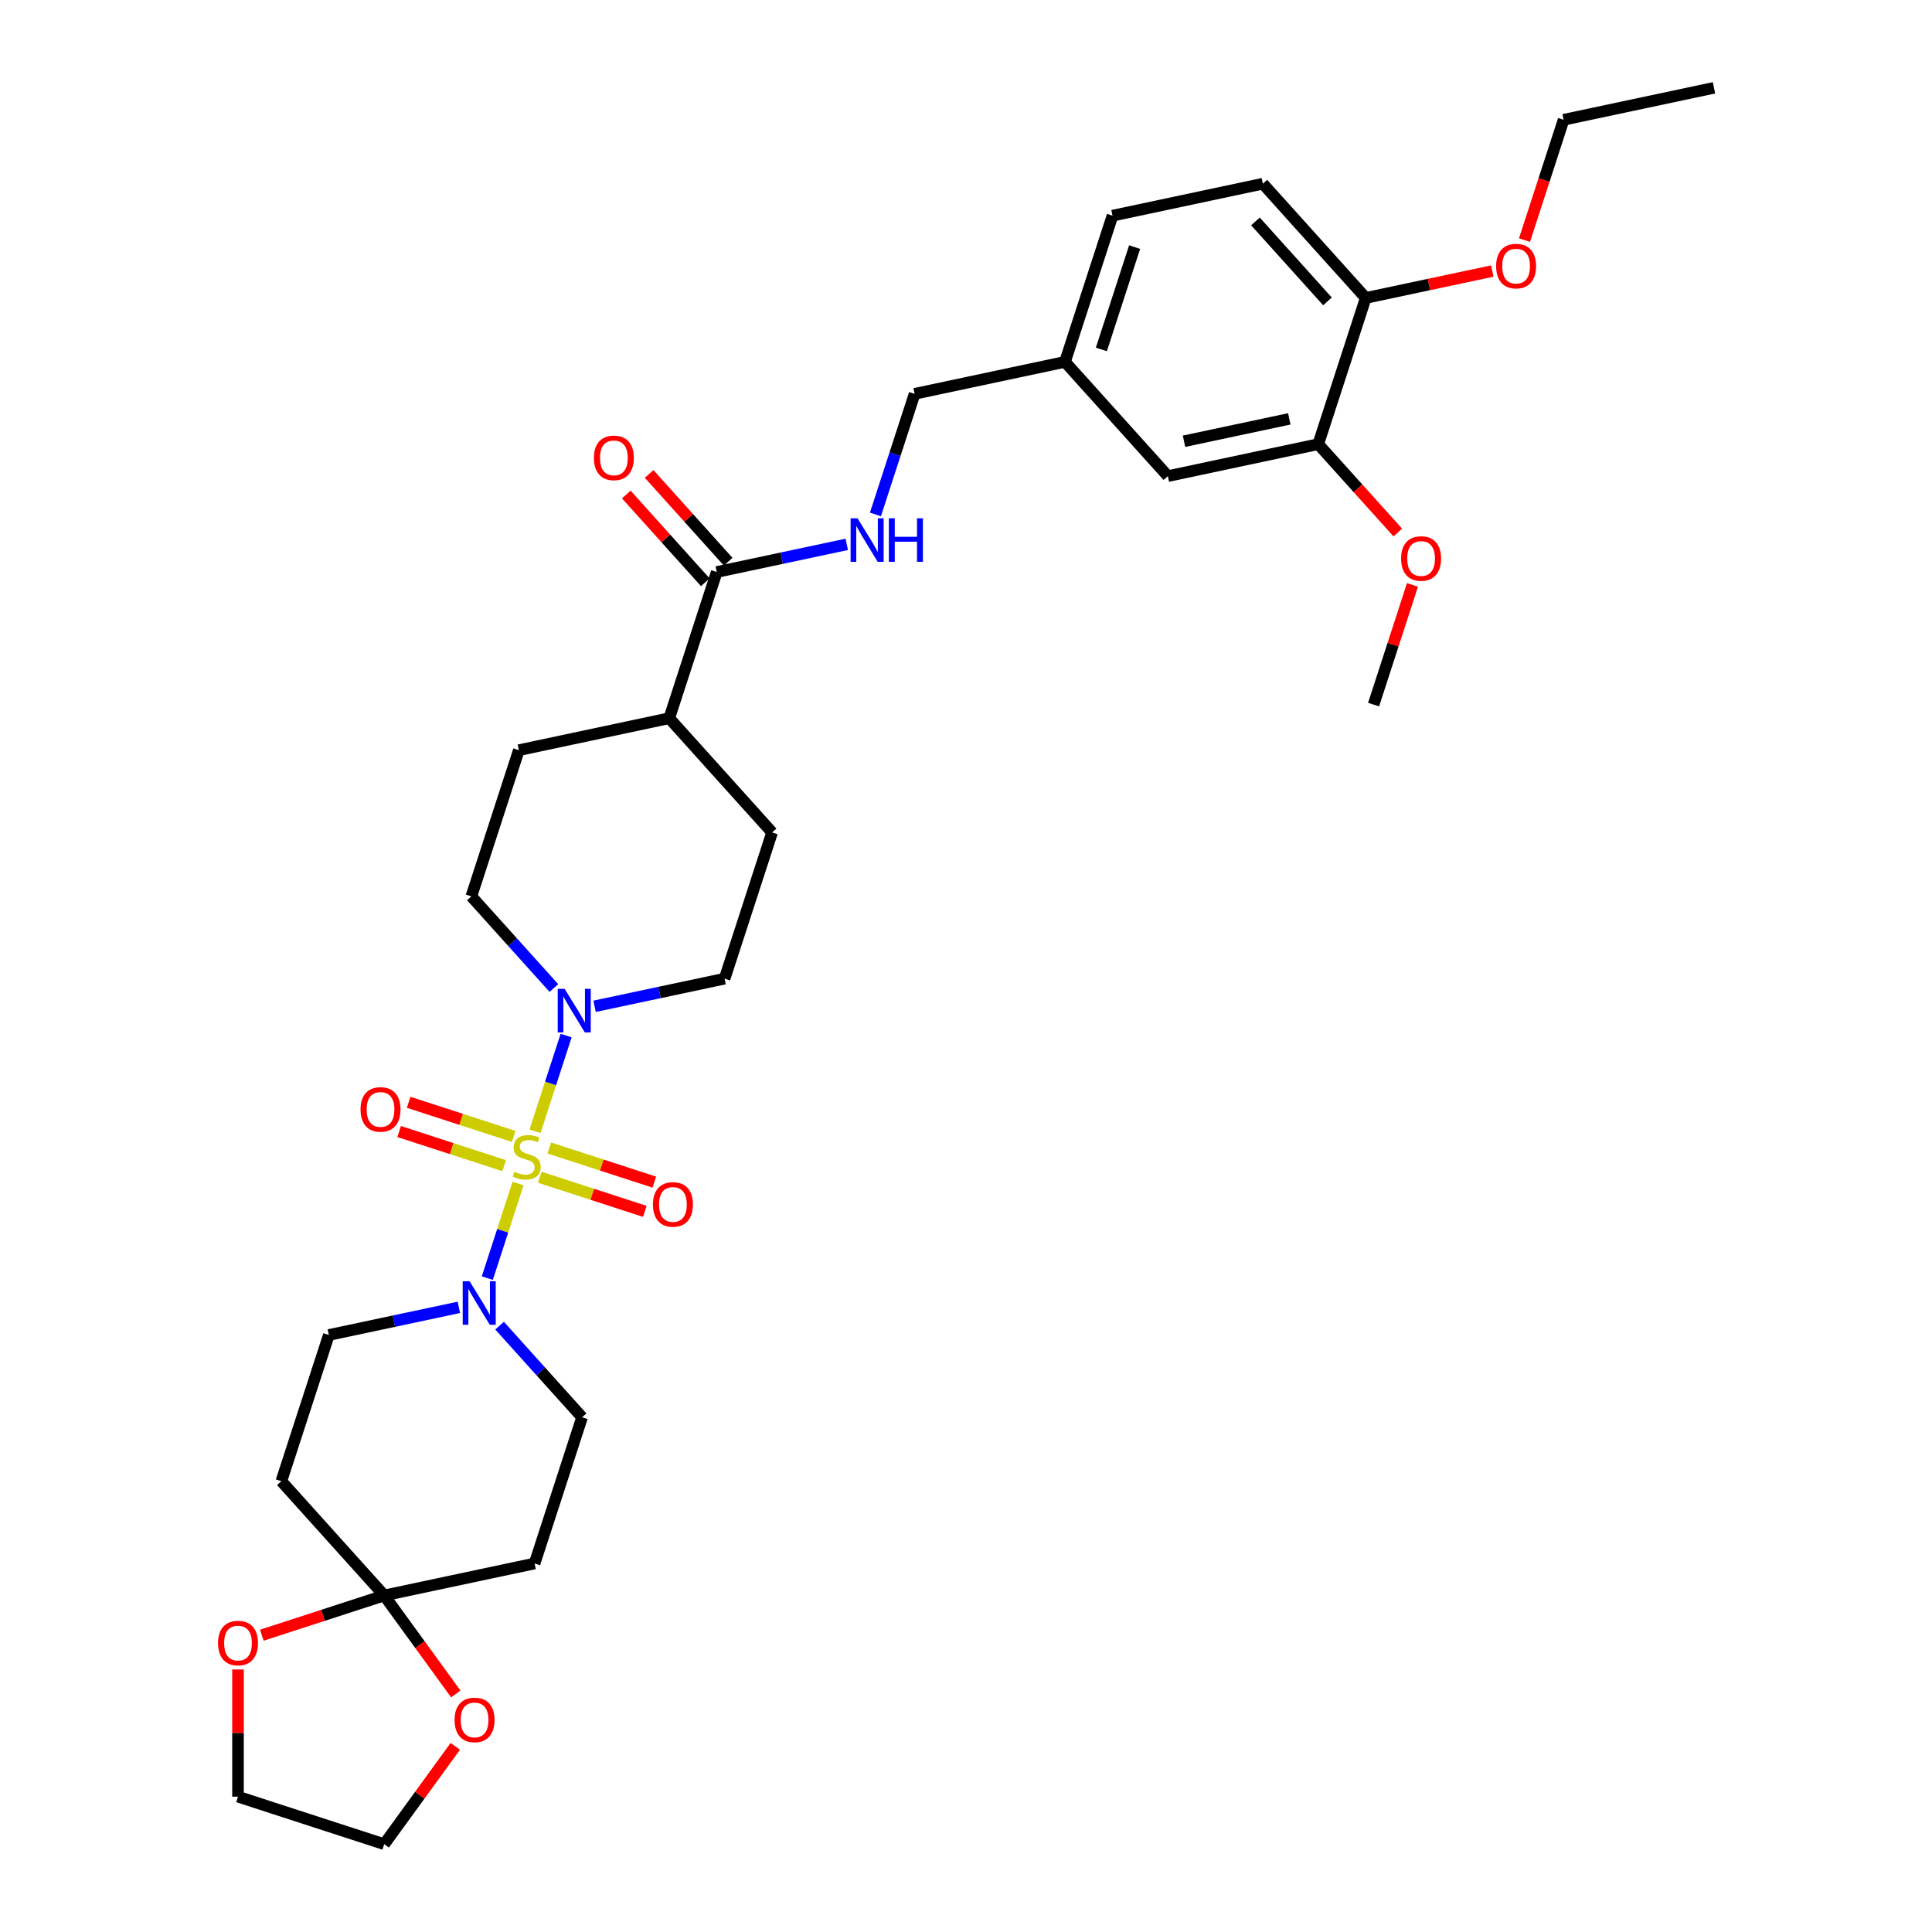 <?xml version='1.0' encoding='iso-8859-1'?>
<svg version='1.1' baseProfile='full'
              xmlns='http://www.w3.org/2000/svg'
                      xmlns:rdkit='http://www.rdkit.org/xml'
                      xmlns:xlink='http://www.w3.org/1999/xlink'
                  xml:space='preserve'
width='1000px' height='1000px' viewBox='0 0 1000 1000'>
<!-- END OF HEADER -->
<rect style='opacity:1.0;fill:#FFFFFF;stroke:none' width='1000' height='1000' x='0' y='0'> </rect>
<path class='bond-0' d='M 268.139,612.6 L 260.186,637.077' style='fill:none;fill-rule:evenodd;stroke:#CCCC00;stroke-width:6px;stroke-linecap:butt;stroke-linejoin:miter;stroke-opacity:1' />
<path class='bond-0' d='M 260.186,637.077 L 252.233,661.554' style='fill:none;fill-rule:evenodd;stroke:#0000FF;stroke-width:6px;stroke-linecap:butt;stroke-linejoin:miter;stroke-opacity:1' />
<path class='bond-1' d='M 276.93,585.546 L 284.978,560.775' style='fill:none;fill-rule:evenodd;stroke:#CCCC00;stroke-width:6px;stroke-linecap:butt;stroke-linejoin:miter;stroke-opacity:1' />
<path class='bond-1' d='M 284.978,560.775 L 293.027,536.004' style='fill:none;fill-rule:evenodd;stroke:#0000FF;stroke-width:6px;stroke-linecap:butt;stroke-linejoin:miter;stroke-opacity:1' />
<path class='bond-4' d='M 265.877,588.209 L 238.692,579.376' style='fill:none;fill-rule:evenodd;stroke:#CCCC00;stroke-width:6px;stroke-linecap:butt;stroke-linejoin:miter;stroke-opacity:1' />
<path class='bond-4' d='M 238.692,579.376 L 211.507,570.543' style='fill:none;fill-rule:evenodd;stroke:#FF0000;stroke-width:6px;stroke-linecap:butt;stroke-linejoin:miter;stroke-opacity:1' />
<path class='bond-4' d='M 260.96,603.344 L 233.775,594.511' style='fill:none;fill-rule:evenodd;stroke:#CCCC00;stroke-width:6px;stroke-linecap:butt;stroke-linejoin:miter;stroke-opacity:1' />
<path class='bond-4' d='M 233.775,594.511 L 206.589,585.678' style='fill:none;fill-rule:evenodd;stroke:#FF0000;stroke-width:6px;stroke-linecap:butt;stroke-linejoin:miter;stroke-opacity:1' />
<path class='bond-5' d='M 279.388,609.332 L 306.573,618.165' style='fill:none;fill-rule:evenodd;stroke:#CCCC00;stroke-width:6px;stroke-linecap:butt;stroke-linejoin:miter;stroke-opacity:1' />
<path class='bond-5' d='M 306.573,618.165 L 333.759,626.998' style='fill:none;fill-rule:evenodd;stroke:#FF0000;stroke-width:6px;stroke-linecap:butt;stroke-linejoin:miter;stroke-opacity:1' />
<path class='bond-5' d='M 284.306,594.197 L 311.491,603.03' style='fill:none;fill-rule:evenodd;stroke:#CCCC00;stroke-width:6px;stroke-linecap:butt;stroke-linejoin:miter;stroke-opacity:1' />
<path class='bond-5' d='M 311.491,603.03 L 338.676,611.863' style='fill:none;fill-rule:evenodd;stroke:#FF0000;stroke-width:6px;stroke-linecap:butt;stroke-linejoin:miter;stroke-opacity:1' />
<path class='bond-10' d='M 237.509,676.686 L 203.861,683.838' style='fill:none;fill-rule:evenodd;stroke:#0000FF;stroke-width:6px;stroke-linecap:butt;stroke-linejoin:miter;stroke-opacity:1' />
<path class='bond-10' d='M 203.861,683.838 L 170.213,690.99' style='fill:none;fill-rule:evenodd;stroke:#000000;stroke-width:6px;stroke-linecap:butt;stroke-linejoin:miter;stroke-opacity:1' />
<path class='bond-11' d='M 258.579,686.147 L 279.933,709.863' style='fill:none;fill-rule:evenodd;stroke:#0000FF;stroke-width:6px;stroke-linecap:butt;stroke-linejoin:miter;stroke-opacity:1' />
<path class='bond-11' d='M 279.933,709.863 L 301.287,733.579' style='fill:none;fill-rule:evenodd;stroke:#000000;stroke-width:6px;stroke-linecap:butt;stroke-linejoin:miter;stroke-opacity:1' />
<path class='bond-14' d='M 307.756,520.856 L 341.405,513.704' style='fill:none;fill-rule:evenodd;stroke:#0000FF;stroke-width:6px;stroke-linecap:butt;stroke-linejoin:miter;stroke-opacity:1' />
<path class='bond-14' d='M 341.405,513.704 L 375.053,506.551' style='fill:none;fill-rule:evenodd;stroke:#000000;stroke-width:6px;stroke-linecap:butt;stroke-linejoin:miter;stroke-opacity:1' />
<path class='bond-15' d='M 286.686,511.395 L 265.332,487.679' style='fill:none;fill-rule:evenodd;stroke:#0000FF;stroke-width:6px;stroke-linecap:butt;stroke-linejoin:miter;stroke-opacity:1' />
<path class='bond-15' d='M 265.332,487.679 L 243.979,463.963' style='fill:none;fill-rule:evenodd;stroke:#000000;stroke-width:6px;stroke-linecap:butt;stroke-linejoin:miter;stroke-opacity:1' />
<path class='bond-2' d='M 198.867,825.798 L 276.699,809.255' style='fill:none;fill-rule:evenodd;stroke:#000000;stroke-width:6px;stroke-linecap:butt;stroke-linejoin:miter;stroke-opacity:1' />
<path class='bond-12' d='M 198.867,825.798 L 217.39,851.293' style='fill:none;fill-rule:evenodd;stroke:#000000;stroke-width:6px;stroke-linecap:butt;stroke-linejoin:miter;stroke-opacity:1' />
<path class='bond-12' d='M 217.39,851.293 L 235.914,876.788' style='fill:none;fill-rule:evenodd;stroke:#FF0000;stroke-width:6px;stroke-linecap:butt;stroke-linejoin:miter;stroke-opacity:1' />
<path class='bond-13' d='M 198.867,825.798 L 167.196,836.089' style='fill:none;fill-rule:evenodd;stroke:#000000;stroke-width:6px;stroke-linecap:butt;stroke-linejoin:miter;stroke-opacity:1' />
<path class='bond-13' d='M 167.196,836.089 L 135.525,846.379' style='fill:none;fill-rule:evenodd;stroke:#FF0000;stroke-width:6px;stroke-linecap:butt;stroke-linejoin:miter;stroke-opacity:1' />
<path class='bond-34' d='M 198.867,825.798 L 145.624,766.666' style='fill:none;fill-rule:evenodd;stroke:#000000;stroke-width:6px;stroke-linecap:butt;stroke-linejoin:miter;stroke-opacity:1' />
<path class='bond-3' d='M 370.987,296.068 L 346.398,371.743' style='fill:none;fill-rule:evenodd;stroke:#000000;stroke-width:6px;stroke-linecap:butt;stroke-linejoin:miter;stroke-opacity:1' />
<path class='bond-8' d='M 370.987,296.068 L 404.635,288.915' style='fill:none;fill-rule:evenodd;stroke:#000000;stroke-width:6px;stroke-linecap:butt;stroke-linejoin:miter;stroke-opacity:1' />
<path class='bond-8' d='M 404.635,288.915 L 438.283,281.763' style='fill:none;fill-rule:evenodd;stroke:#0000FF;stroke-width:6px;stroke-linecap:butt;stroke-linejoin:miter;stroke-opacity:1' />
<path class='bond-19' d='M 376.9,290.743 L 356.446,268.026' style='fill:none;fill-rule:evenodd;stroke:#000000;stroke-width:6px;stroke-linecap:butt;stroke-linejoin:miter;stroke-opacity:1' />
<path class='bond-19' d='M 356.446,268.026 L 335.991,245.309' style='fill:none;fill-rule:evenodd;stroke:#FF0000;stroke-width:6px;stroke-linecap:butt;stroke-linejoin:miter;stroke-opacity:1' />
<path class='bond-19' d='M 365.074,301.392 L 344.619,278.675' style='fill:none;fill-rule:evenodd;stroke:#000000;stroke-width:6px;stroke-linecap:butt;stroke-linejoin:miter;stroke-opacity:1' />
<path class='bond-19' d='M 344.619,278.675 L 324.164,255.957' style='fill:none;fill-rule:evenodd;stroke:#FF0000;stroke-width:6px;stroke-linecap:butt;stroke-linejoin:miter;stroke-opacity:1' />
<path class='bond-6' d='M 145.624,766.666 L 170.213,690.99' style='fill:none;fill-rule:evenodd;stroke:#000000;stroke-width:6px;stroke-linecap:butt;stroke-linejoin:miter;stroke-opacity:1' />
<path class='bond-7' d='M 276.699,809.255 L 301.287,733.579' style='fill:none;fill-rule:evenodd;stroke:#000000;stroke-width:6px;stroke-linecap:butt;stroke-linejoin:miter;stroke-opacity:1' />
<path class='bond-24' d='M 453.126,266.268 L 463.266,235.058' style='fill:none;fill-rule:evenodd;stroke:#0000FF;stroke-width:6px;stroke-linecap:butt;stroke-linejoin:miter;stroke-opacity:1' />
<path class='bond-24' d='M 463.266,235.058 L 473.407,203.848' style='fill:none;fill-rule:evenodd;stroke:#000000;stroke-width:6px;stroke-linecap:butt;stroke-linejoin:miter;stroke-opacity:1' />
<path class='bond-9' d='M 682.313,229.893 L 604.481,246.437' style='fill:none;fill-rule:evenodd;stroke:#000000;stroke-width:6px;stroke-linecap:butt;stroke-linejoin:miter;stroke-opacity:1' />
<path class='bond-9' d='M 667.329,216.809 L 612.847,228.389' style='fill:none;fill-rule:evenodd;stroke:#000000;stroke-width:6px;stroke-linecap:butt;stroke-linejoin:miter;stroke-opacity:1' />
<path class='bond-26' d='M 682.313,229.893 L 702.909,252.768' style='fill:none;fill-rule:evenodd;stroke:#000000;stroke-width:6px;stroke-linecap:butt;stroke-linejoin:miter;stroke-opacity:1' />
<path class='bond-26' d='M 702.909,252.768 L 723.505,275.642' style='fill:none;fill-rule:evenodd;stroke:#FF0000;stroke-width:6px;stroke-linecap:butt;stroke-linejoin:miter;stroke-opacity:1' />
<path class='bond-36' d='M 682.313,229.893 L 706.901,154.217' style='fill:none;fill-rule:evenodd;stroke:#000000;stroke-width:6px;stroke-linecap:butt;stroke-linejoin:miter;stroke-opacity:1' />
<path class='bond-29' d='M 235.659,903.906 L 217.263,929.226' style='fill:none;fill-rule:evenodd;stroke:#FF0000;stroke-width:6px;stroke-linecap:butt;stroke-linejoin:miter;stroke-opacity:1' />
<path class='bond-29' d='M 217.263,929.226 L 198.867,954.545' style='fill:none;fill-rule:evenodd;stroke:#000000;stroke-width:6px;stroke-linecap:butt;stroke-linejoin:miter;stroke-opacity:1' />
<path class='bond-28' d='M 123.191,864.12 L 123.191,897.039' style='fill:none;fill-rule:evenodd;stroke:#FF0000;stroke-width:6px;stroke-linecap:butt;stroke-linejoin:miter;stroke-opacity:1' />
<path class='bond-28' d='M 123.191,897.039 L 123.191,929.957' style='fill:none;fill-rule:evenodd;stroke:#000000;stroke-width:6px;stroke-linecap:butt;stroke-linejoin:miter;stroke-opacity:1' />
<path class='bond-20' d='M 375.053,506.551 L 399.641,430.876' style='fill:none;fill-rule:evenodd;stroke:#000000;stroke-width:6px;stroke-linecap:butt;stroke-linejoin:miter;stroke-opacity:1' />
<path class='bond-21' d='M 243.979,463.963 L 268.567,388.287' style='fill:none;fill-rule:evenodd;stroke:#000000;stroke-width:6px;stroke-linecap:butt;stroke-linejoin:miter;stroke-opacity:1' />
<path class='bond-16' d='M 346.398,371.743 L 268.567,388.287' style='fill:none;fill-rule:evenodd;stroke:#000000;stroke-width:6px;stroke-linecap:butt;stroke-linejoin:miter;stroke-opacity:1' />
<path class='bond-33' d='M 346.398,371.743 L 399.641,430.876' style='fill:none;fill-rule:evenodd;stroke:#000000;stroke-width:6px;stroke-linecap:butt;stroke-linejoin:miter;stroke-opacity:1' />
<path class='bond-17' d='M 706.901,154.217 L 653.658,95.085' style='fill:none;fill-rule:evenodd;stroke:#000000;stroke-width:6px;stroke-linecap:butt;stroke-linejoin:miter;stroke-opacity:1' />
<path class='bond-17' d='M 687.088,155.996 L 649.818,114.604' style='fill:none;fill-rule:evenodd;stroke:#000000;stroke-width:6px;stroke-linecap:butt;stroke-linejoin:miter;stroke-opacity:1' />
<path class='bond-27' d='M 706.901,154.217 L 739.65,147.256' style='fill:none;fill-rule:evenodd;stroke:#000000;stroke-width:6px;stroke-linecap:butt;stroke-linejoin:miter;stroke-opacity:1' />
<path class='bond-27' d='M 739.65,147.256 L 772.399,140.295' style='fill:none;fill-rule:evenodd;stroke:#FF0000;stroke-width:6px;stroke-linecap:butt;stroke-linejoin:miter;stroke-opacity:1' />
<path class='bond-18' d='M 604.481,246.437 L 551.238,187.305' style='fill:none;fill-rule:evenodd;stroke:#000000;stroke-width:6px;stroke-linecap:butt;stroke-linejoin:miter;stroke-opacity:1' />
<path class='bond-22' d='M 653.658,95.085 L 575.827,111.629' style='fill:none;fill-rule:evenodd;stroke:#000000;stroke-width:6px;stroke-linecap:butt;stroke-linejoin:miter;stroke-opacity:1' />
<path class='bond-23' d='M 551.238,187.305 L 473.407,203.848' style='fill:none;fill-rule:evenodd;stroke:#000000;stroke-width:6px;stroke-linecap:butt;stroke-linejoin:miter;stroke-opacity:1' />
<path class='bond-25' d='M 551.238,187.305 L 575.827,111.629' style='fill:none;fill-rule:evenodd;stroke:#000000;stroke-width:6px;stroke-linecap:butt;stroke-linejoin:miter;stroke-opacity:1' />
<path class='bond-25' d='M 570.062,180.871 L 587.274,127.898' style='fill:none;fill-rule:evenodd;stroke:#000000;stroke-width:6px;stroke-linecap:butt;stroke-linejoin:miter;stroke-opacity:1' />
<path class='bond-31' d='M 731.093,302.759 L 721.03,333.73' style='fill:none;fill-rule:evenodd;stroke:#FF0000;stroke-width:6px;stroke-linecap:butt;stroke-linejoin:miter;stroke-opacity:1' />
<path class='bond-31' d='M 721.03,333.73 L 710.967,364.701' style='fill:none;fill-rule:evenodd;stroke:#000000;stroke-width:6px;stroke-linecap:butt;stroke-linejoin:miter;stroke-opacity:1' />
<path class='bond-30' d='M 789.081,124.29 L 799.201,93.144' style='fill:none;fill-rule:evenodd;stroke:#FF0000;stroke-width:6px;stroke-linecap:butt;stroke-linejoin:miter;stroke-opacity:1' />
<path class='bond-30' d='M 799.201,93.144 L 809.321,61.998' style='fill:none;fill-rule:evenodd;stroke:#000000;stroke-width:6px;stroke-linecap:butt;stroke-linejoin:miter;stroke-opacity:1' />
<path class='bond-35' d='M 123.191,929.957 L 198.867,954.545' style='fill:none;fill-rule:evenodd;stroke:#000000;stroke-width:6px;stroke-linecap:butt;stroke-linejoin:miter;stroke-opacity:1' />
<path class='bond-32' d='M 809.321,61.998 L 887.153,45.455' style='fill:none;fill-rule:evenodd;stroke:#000000;stroke-width:6px;stroke-linecap:butt;stroke-linejoin:miter;stroke-opacity:1' />
<path  class='atom-0' d='M 266.267 606.505
Q 266.522 606.6, 267.572 607.046
Q 268.622 607.492, 269.768 607.778
Q 270.946 608.033, 272.092 608.033
Q 274.224 608.033, 275.466 607.014
Q 276.707 605.964, 276.707 604.15
Q 276.707 602.908, 276.07 602.145
Q 275.466 601.381, 274.511 600.967
Q 273.556 600.553, 271.964 600.076
Q 269.959 599.471, 268.75 598.898
Q 267.572 598.325, 266.713 597.116
Q 265.885 595.906, 265.885 593.869
Q 265.885 591.037, 267.795 589.286
Q 269.736 587.535, 273.556 587.535
Q 276.166 587.535, 279.126 588.777
L 278.394 591.227
Q 275.688 590.114, 273.651 590.114
Q 271.455 590.114, 270.246 591.037
Q 269.036 591.928, 269.068 593.487
Q 269.068 594.697, 269.673 595.429
Q 270.309 596.161, 271.201 596.575
Q 272.124 596.988, 273.651 597.466
Q 275.688 598.102, 276.898 598.739
Q 278.107 599.375, 278.967 600.68
Q 279.858 601.954, 279.858 604.15
Q 279.858 607.269, 277.757 608.956
Q 275.688 610.611, 272.219 610.611
Q 270.214 610.611, 268.686 610.165
Q 267.19 609.751, 265.408 609.019
L 266.267 606.505
' fill='#CCCC00'/>
<path  class='atom-1' d='M 243.063 663.179
L 250.447 675.115
Q 251.179 676.293, 252.357 678.425
Q 253.535 680.558, 253.598 680.685
L 253.598 663.179
L 256.59 663.179
L 256.59 685.714
L 253.503 685.714
L 245.578 672.664
Q 244.655 671.136, 243.668 669.386
Q 242.713 667.635, 242.427 667.094
L 242.427 685.714
L 239.498 685.714
L 239.498 663.179
L 243.063 663.179
' fill='#0000FF'/>
<path  class='atom-2' d='M 292.24 511.828
L 299.624 523.763
Q 300.356 524.941, 301.534 527.073
Q 302.712 529.206, 302.775 529.333
L 302.775 511.828
L 305.767 511.828
L 305.767 534.362
L 302.68 534.362
L 294.755 521.313
Q 293.832 519.785, 292.845 518.034
Q 291.89 516.284, 291.604 515.743
L 291.604 534.362
L 288.676 534.362
L 288.676 511.828
L 292.24 511.828
' fill='#0000FF'/>
<path  class='atom-5' d='M 186.613 574.246
Q 186.613 568.835, 189.286 565.811
Q 191.96 562.788, 196.957 562.788
Q 201.954 562.788, 204.628 565.811
Q 207.301 568.835, 207.301 574.246
Q 207.301 579.72, 204.596 582.839
Q 201.89 585.927, 196.957 585.927
Q 191.992 585.927, 189.286 582.839
Q 186.613 579.752, 186.613 574.246
M 196.957 583.381
Q 200.394 583.381, 202.241 581.089
Q 204.118 578.765, 204.118 574.246
Q 204.118 569.822, 202.241 567.594
Q 200.394 565.334, 196.957 565.334
Q 193.52 565.334, 191.642 567.562
Q 189.796 569.79, 189.796 574.246
Q 189.796 578.797, 191.642 581.089
Q 193.52 583.381, 196.957 583.381
' fill='#FF0000'/>
<path  class='atom-6' d='M 337.964 623.423
Q 337.964 618.012, 340.638 614.989
Q 343.312 611.965, 348.309 611.965
Q 353.306 611.965, 355.979 614.989
Q 358.653 618.012, 358.653 623.423
Q 358.653 628.897, 355.947 632.017
Q 353.242 635.104, 348.309 635.104
Q 343.343 635.104, 340.638 632.017
Q 337.964 628.929, 337.964 623.423
M 348.309 632.558
Q 351.746 632.558, 353.592 630.266
Q 355.47 627.943, 355.47 623.423
Q 355.47 618.999, 353.592 616.771
Q 351.746 614.511, 348.309 614.511
Q 344.871 614.511, 342.993 616.739
Q 341.147 618.967, 341.147 623.423
Q 341.147 627.974, 342.993 630.266
Q 344.871 632.558, 348.309 632.558
' fill='#FF0000'/>
<path  class='atom-9' d='M 443.837 268.257
L 451.222 280.192
Q 451.954 281.37, 453.131 283.503
Q 454.309 285.635, 454.372 285.762
L 454.372 268.257
L 457.364 268.257
L 457.364 290.791
L 454.277 290.791
L 446.352 277.742
Q 445.429 276.214, 444.442 274.463
Q 443.487 272.713, 443.201 272.172
L 443.201 290.791
L 440.273 290.791
L 440.273 268.257
L 443.837 268.257
' fill='#0000FF'/>
<path  class='atom-9' d='M 460.07 268.257
L 463.125 268.257
L 463.125 277.837
L 474.647 277.837
L 474.647 268.257
L 477.702 268.257
L 477.702 290.791
L 474.647 290.791
L 474.647 280.383
L 463.125 280.383
L 463.125 290.791
L 460.07 290.791
L 460.07 268.257
' fill='#0000FF'/>
<path  class='atom-13' d='M 235.293 890.235
Q 235.293 884.825, 237.967 881.801
Q 240.64 878.777, 245.637 878.777
Q 250.634 878.777, 253.308 881.801
Q 255.982 884.825, 255.982 890.235
Q 255.982 895.71, 253.276 898.829
Q 250.571 901.916, 245.637 901.916
Q 240.672 901.916, 237.967 898.829
Q 235.293 895.742, 235.293 890.235
M 245.637 899.37
Q 249.075 899.37, 250.921 897.078
Q 252.799 894.755, 252.799 890.235
Q 252.799 885.811, 250.921 883.583
Q 249.075 881.324, 245.637 881.324
Q 242.2 881.324, 240.322 883.552
Q 238.476 885.78, 238.476 890.235
Q 238.476 894.787, 240.322 897.078
Q 242.2 899.37, 245.637 899.37
' fill='#FF0000'/>
<path  class='atom-14' d='M 112.847 850.45
Q 112.847 845.04, 115.521 842.016
Q 118.194 838.992, 123.191 838.992
Q 128.188 838.992, 130.862 842.016
Q 133.536 845.04, 133.536 850.45
Q 133.536 855.925, 130.83 859.044
Q 128.125 862.131, 123.191 862.131
Q 118.226 862.131, 115.521 859.044
Q 112.847 855.957, 112.847 850.45
M 123.191 859.585
Q 126.629 859.585, 128.475 857.293
Q 130.353 854.97, 130.353 850.45
Q 130.353 846.026, 128.475 843.798
Q 126.629 841.538, 123.191 841.538
Q 119.754 841.538, 117.876 843.766
Q 116.03 845.994, 116.03 850.45
Q 116.03 855.002, 117.876 857.293
Q 119.754 859.585, 123.191 859.585
' fill='#FF0000'/>
<path  class='atom-20' d='M 307.4 236.999
Q 307.4 231.588, 310.074 228.565
Q 312.747 225.541, 317.744 225.541
Q 322.741 225.541, 325.415 228.565
Q 328.088 231.588, 328.088 236.999
Q 328.088 242.473, 325.383 245.593
Q 322.678 248.68, 317.744 248.68
Q 312.779 248.68, 310.074 245.593
Q 307.4 242.505, 307.4 236.999
M 317.744 246.134
Q 321.182 246.134, 323.028 243.842
Q 324.905 241.519, 324.905 236.999
Q 324.905 232.575, 323.028 230.347
Q 321.182 228.087, 317.744 228.087
Q 314.307 228.087, 312.429 230.315
Q 310.583 232.543, 310.583 236.999
Q 310.583 241.55, 312.429 243.842
Q 314.307 246.134, 317.744 246.134
' fill='#FF0000'/>
<path  class='atom-27' d='M 725.212 289.089
Q 725.212 283.678, 727.885 280.655
Q 730.559 277.631, 735.556 277.631
Q 740.553 277.631, 743.226 280.655
Q 745.9 283.678, 745.9 289.089
Q 745.9 294.564, 743.194 297.683
Q 740.489 300.77, 735.556 300.77
Q 730.59 300.77, 727.885 297.683
Q 725.212 294.595, 725.212 289.089
M 735.556 298.224
Q 738.993 298.224, 740.839 295.932
Q 742.717 293.609, 742.717 289.089
Q 742.717 284.665, 740.839 282.437
Q 738.993 280.177, 735.556 280.177
Q 732.118 280.177, 730.24 282.405
Q 728.394 284.633, 728.394 289.089
Q 728.394 293.641, 730.24 295.932
Q 732.118 298.224, 735.556 298.224
' fill='#FF0000'/>
<path  class='atom-28' d='M 774.389 137.738
Q 774.389 132.327, 777.062 129.303
Q 779.736 126.279, 784.733 126.279
Q 789.73 126.279, 792.403 129.303
Q 795.077 132.327, 795.077 137.738
Q 795.077 143.212, 792.372 146.331
Q 789.666 149.418, 784.733 149.418
Q 779.768 149.418, 777.062 146.331
Q 774.389 143.244, 774.389 137.738
M 784.733 146.872
Q 788.17 146.872, 790.016 144.581
Q 791.894 142.257, 791.894 137.738
Q 791.894 133.313, 790.016 131.085
Q 788.17 128.826, 784.733 128.826
Q 781.295 128.826, 779.417 131.054
Q 777.571 133.282, 777.571 137.738
Q 777.571 142.289, 779.417 144.581
Q 781.295 146.872, 784.733 146.872
' fill='#FF0000'/>
</svg>
